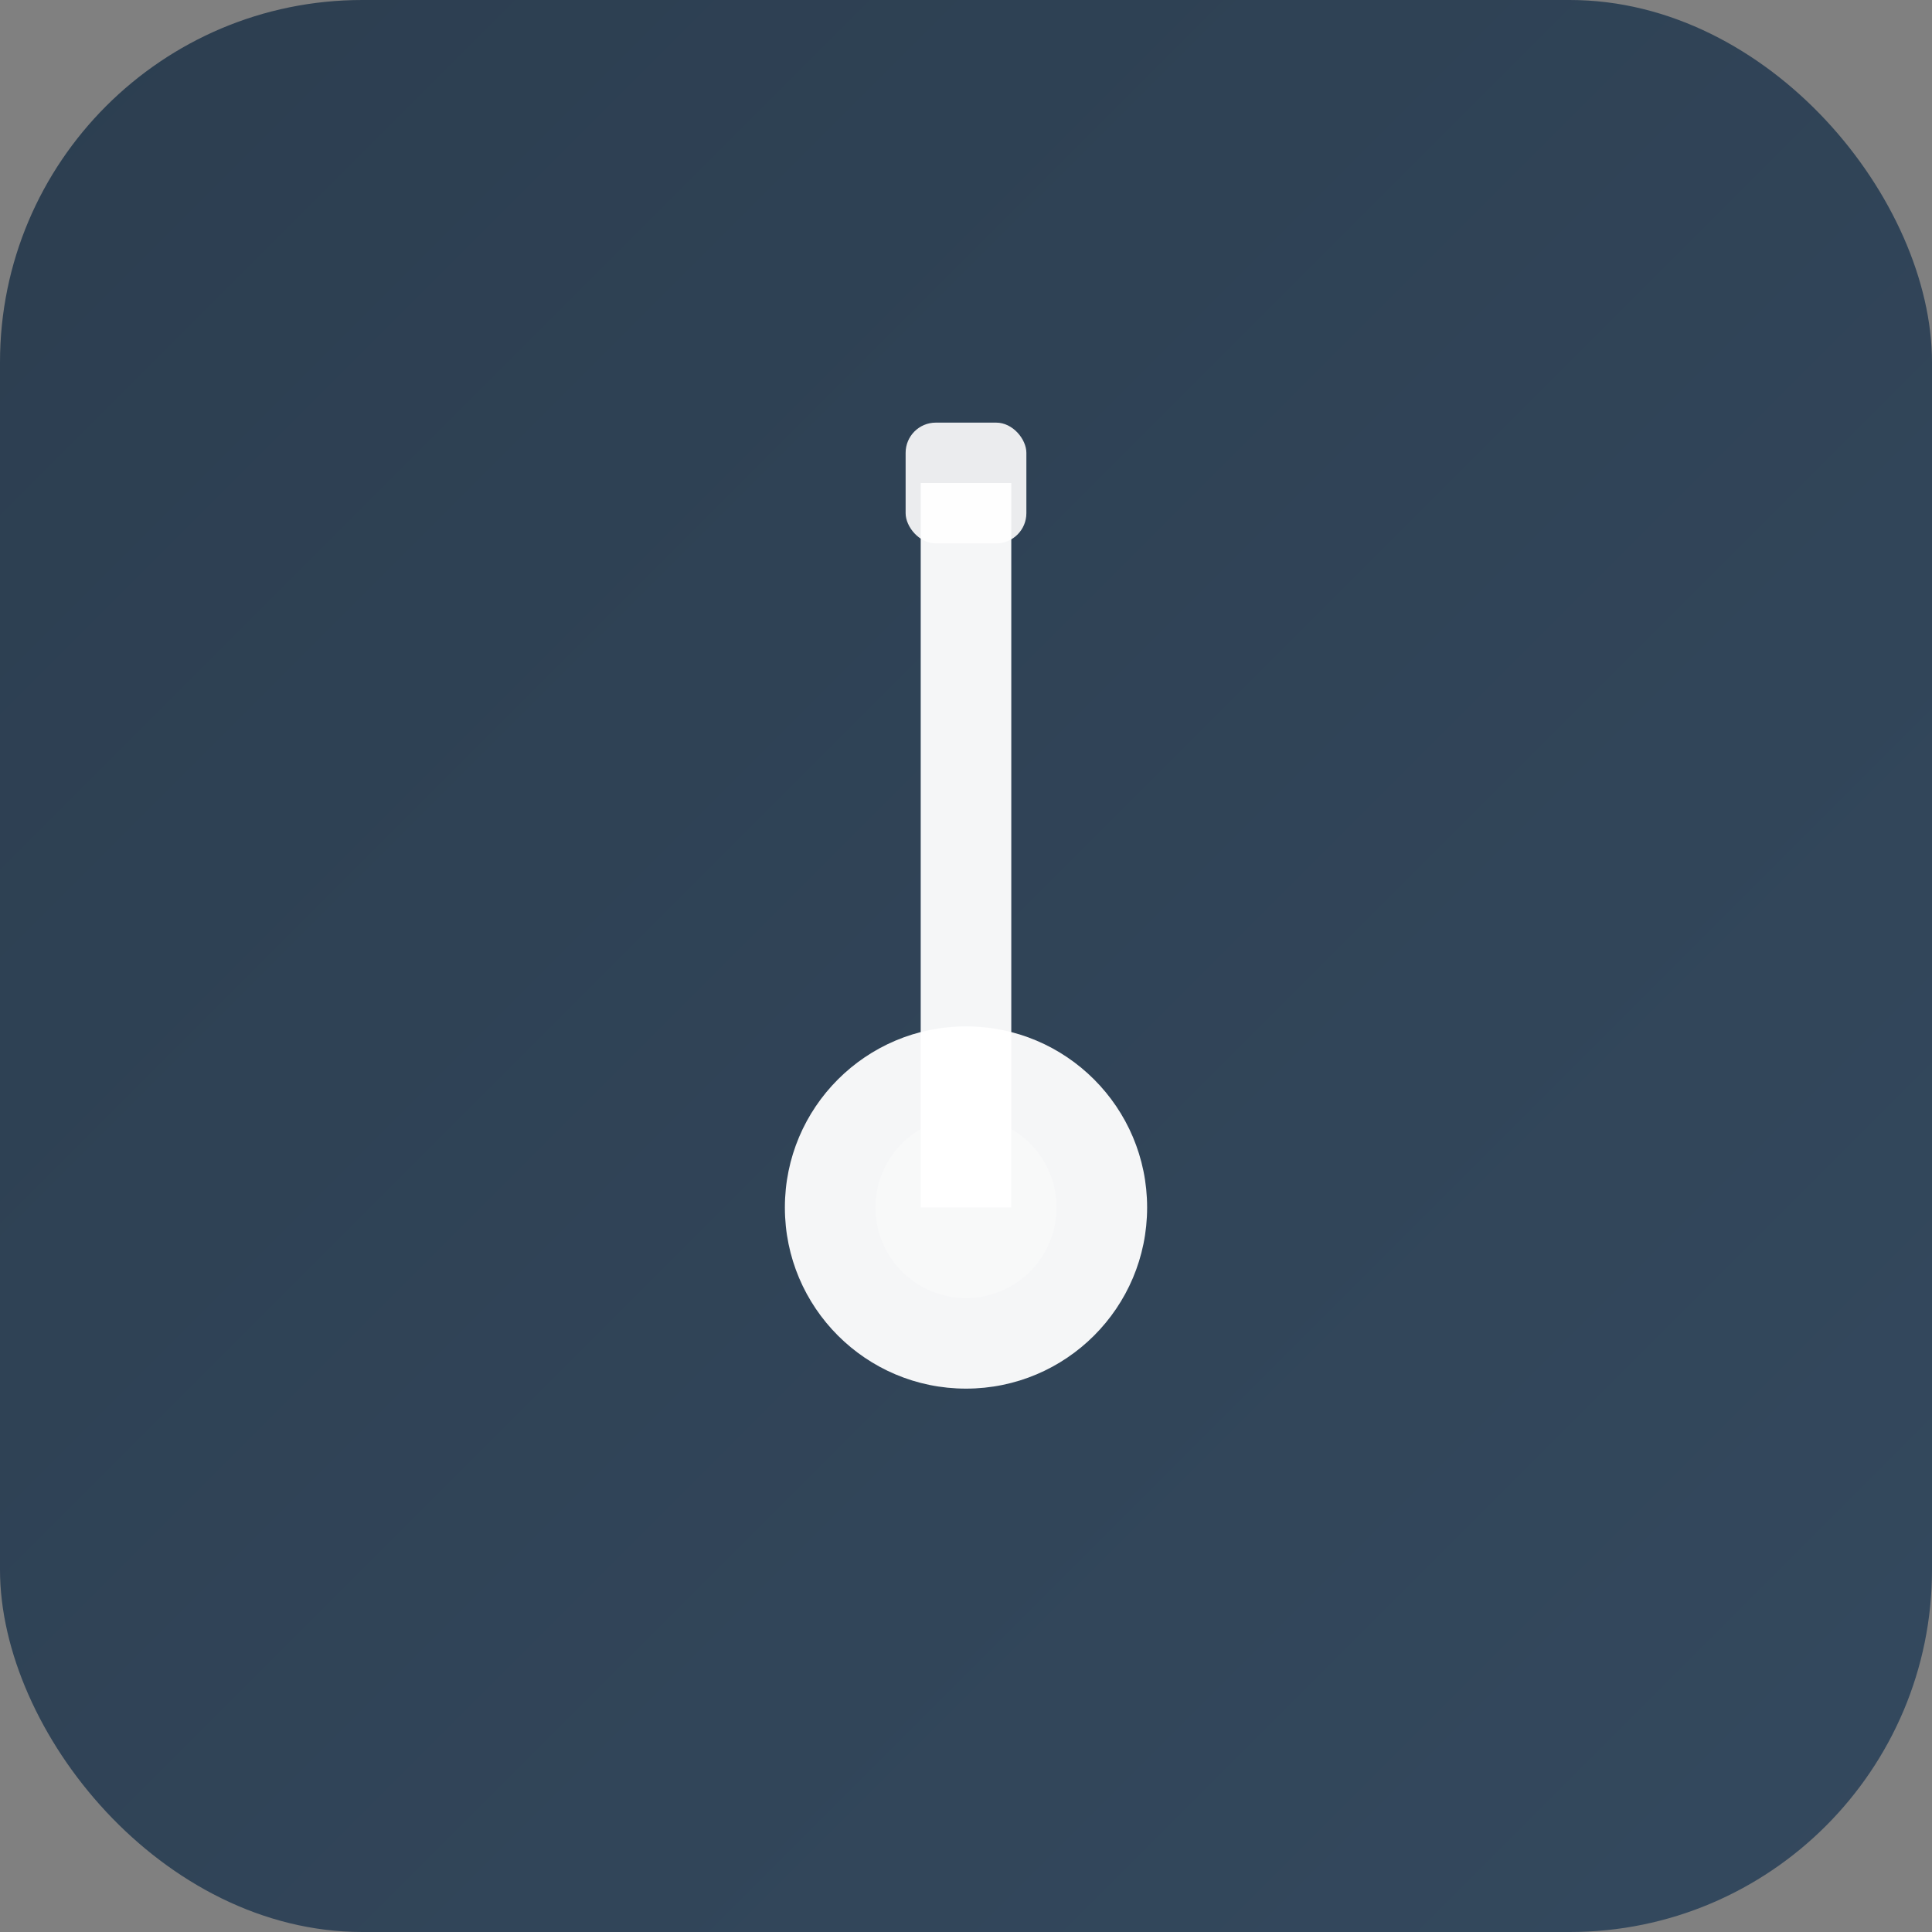 <svg viewBox="0 0 32 32" xmlns="http://www.w3.org/2000/svg">
  <rect x="0" y="0" width="32" height="32" fill="#808080" stroke="none"/>
  <defs>
    <linearGradient id="backgroundGradient" x1="0%" y1="0%" x2="100%" y2="100%">
      <stop offset="0%" style="stop-color:#2c3e50;stop-opacity:1" />
      <stop offset="100%" style="stop-color:#34495e;stop-opacity:1" />
    </linearGradient>
  </defs>
  
  <!-- Simplified background for small sizes -->
  <rect x="0" y="0" width="32" height="32" rx="6" fill="url(#backgroundGradient)"/>
  
  <!-- Simplified pendulum design -->
  <g transform="translate(16,16)">
    <!-- Pendulum rod -->
    <line x1="0" y1="-8" x2="0" y2="4" stroke="white" stroke-width="1.5" opacity="0.95"/>
    
    <!-- Pendulum weight -->
    <circle cx="0" cy="4" r="3" fill="white" opacity="0.95"/>
    <circle cx="0" cy="4" r="1.5" fill="rgba(255,255,255,0.3)"/>
    
    <!-- Top attachment -->
    <rect x="-1" y="-9" width="2" height="2" rx="0.5" fill="white" opacity="0.9"/>
  </g>
</svg>